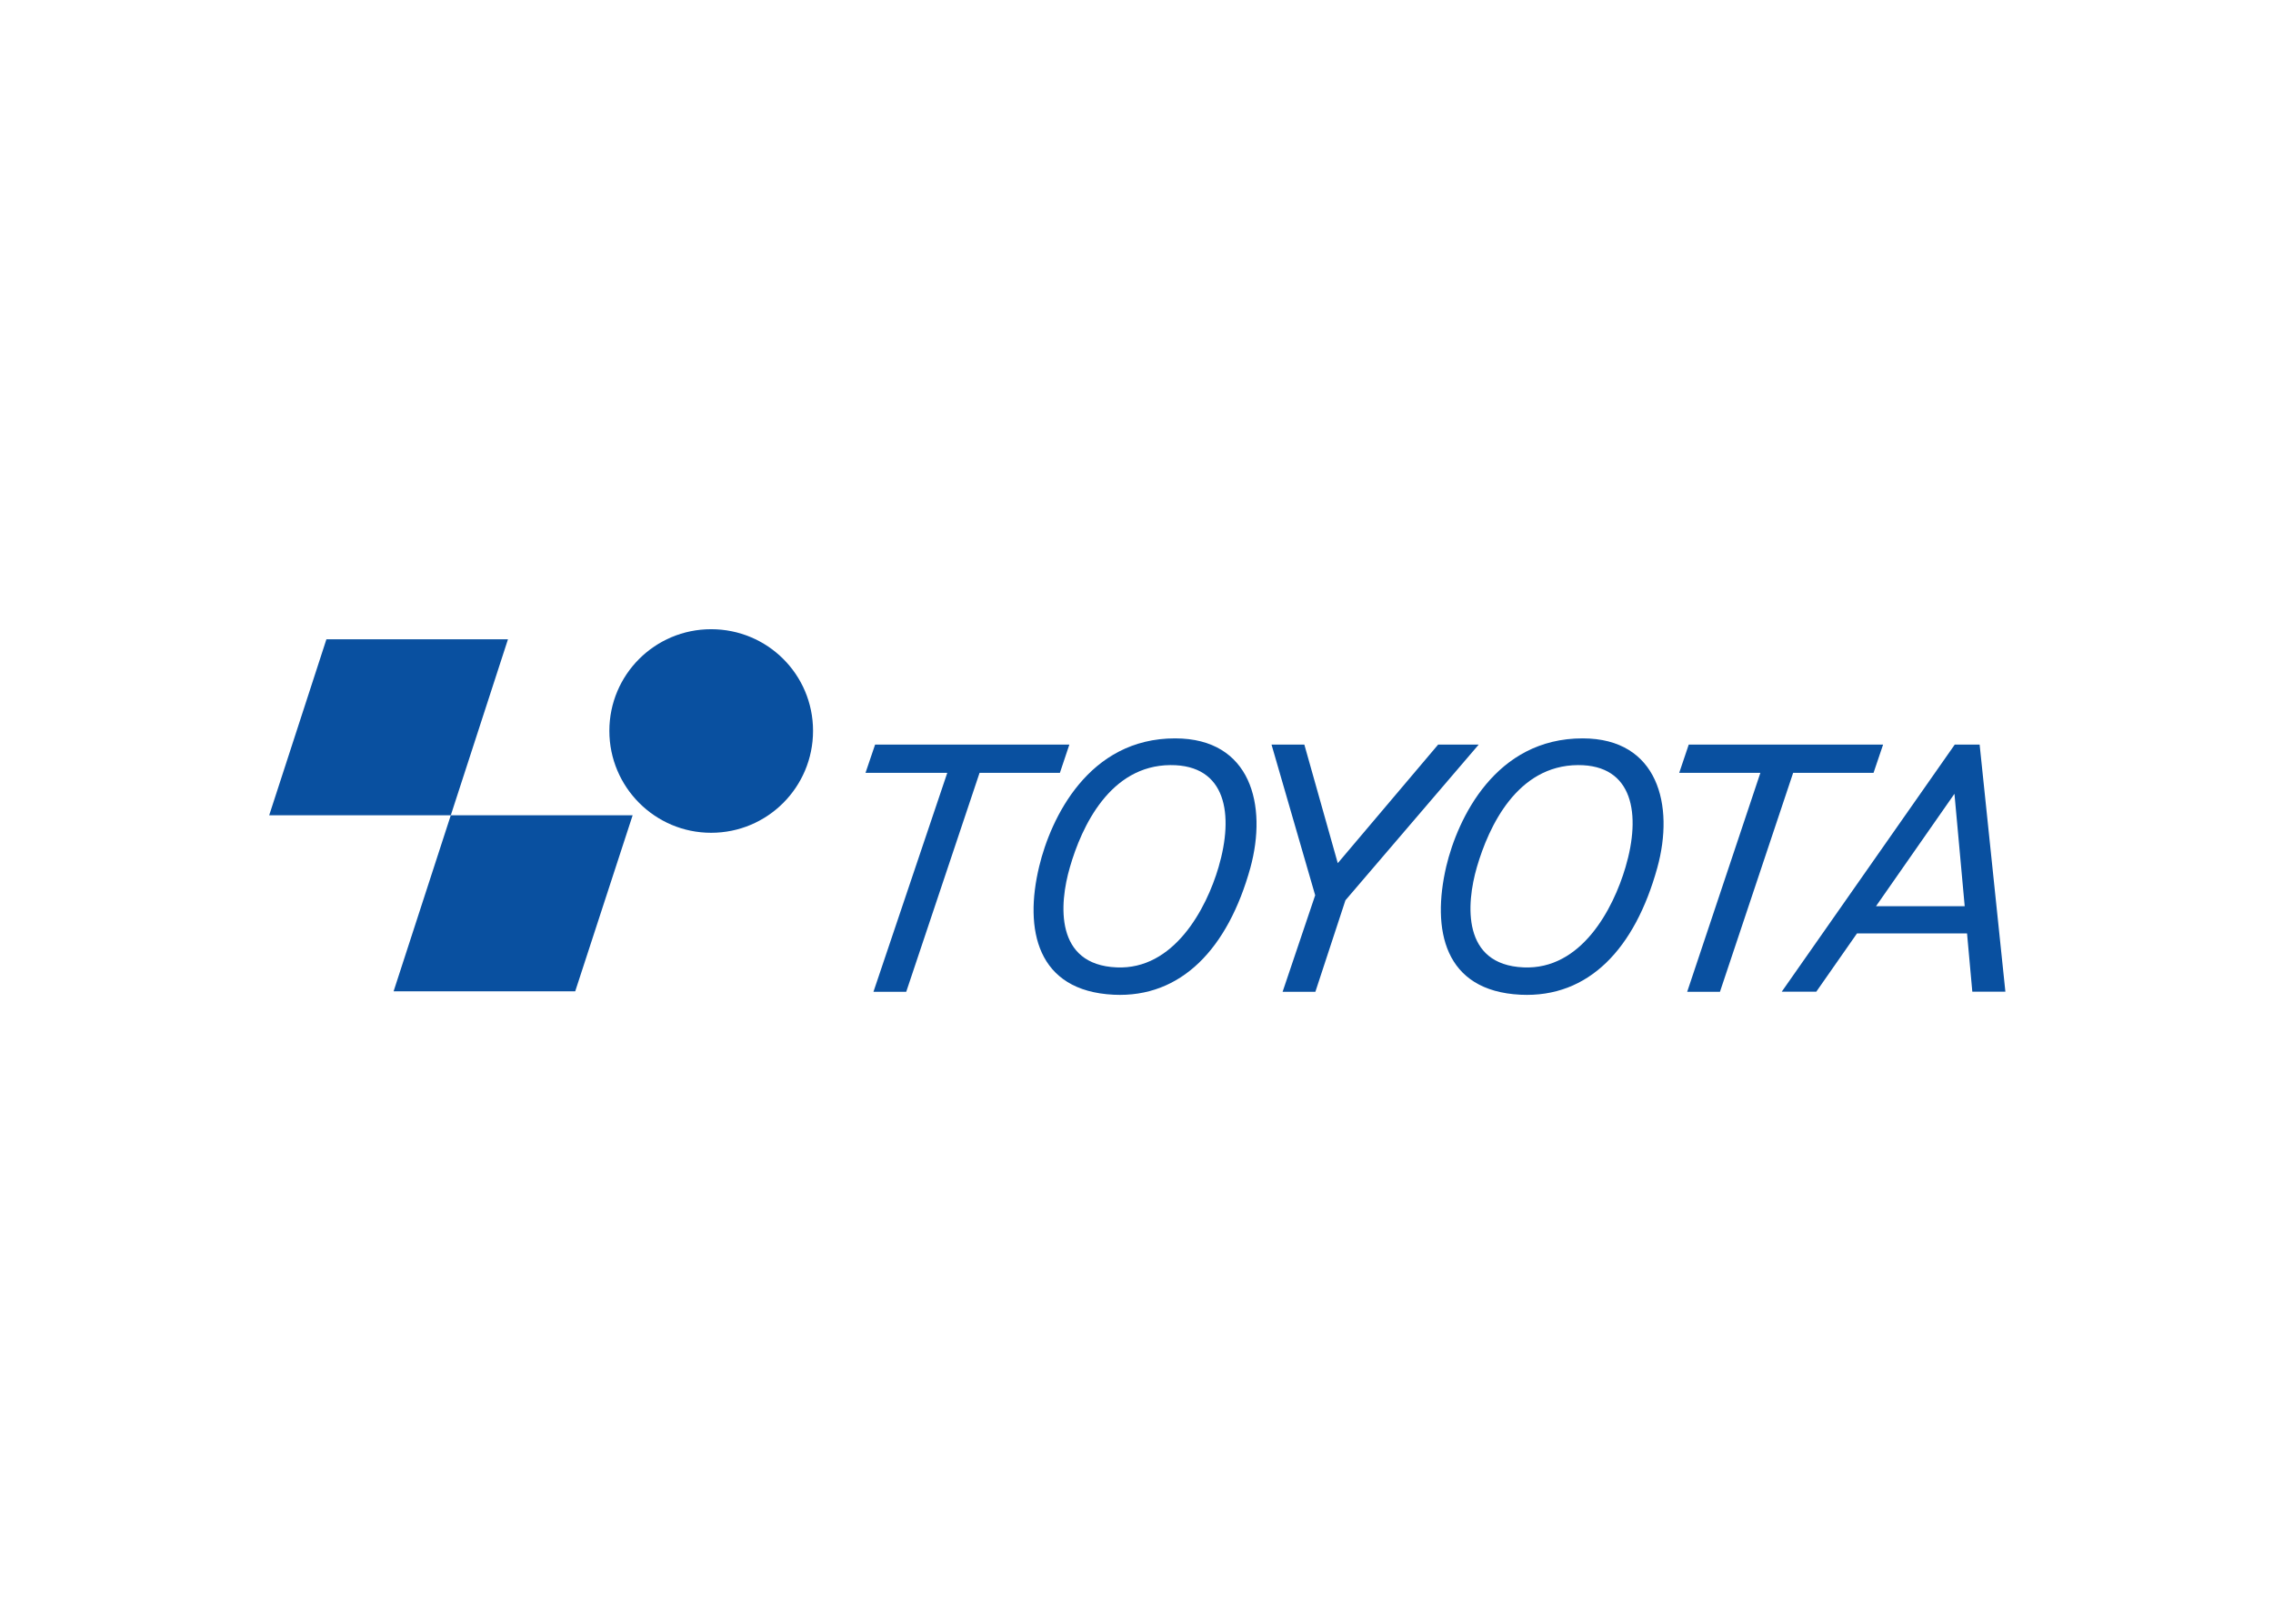 <svg clip-rule="evenodd" fill-rule="evenodd" stroke-linejoin="round" stroke-miterlimit="2" viewBox="0 0 560 400" xmlns="http://www.w3.org/2000/svg"><g fill="#0950a0" fill-rule="nonzero" transform="matrix(.423 0 0 .423 63.618 152.244)"><path d="m218.078 114.879h-105.916l-33.319 102.534h105.78z"/><path d="m145.46 12.4h-105.746l-33.325 102.479h105.773z"/><path d="m204.514 65.713c0-32.746 26.52-59.191 59.266-59.191 32.903 0 59.368 26.445 59.368 59.191 0 32.739-26.465 59.368-59.368 59.368-32.746 0-59.266-26.629-59.266-59.368"/><path d="m401.331 90.173h-47.626l5.585-16.441h113.145l-5.51 16.441h-46.787l-42.722 127.52h-19.087z"/><path d="m874.912 90.173h-47.271l5.544-16.441h113.2l-5.565 16.441h-46.821l-42.634 127.52h-19.087z"/><path d="m531.312 85.659c32.664-.177 37.022 28.838 28.027 59.429-7.153 24.461-26.111 59.907-59.423 58.38-35.951-1.562-33.489-36.729-27.154-58.38 6.874-23.819 23.451-59.218 58.55-59.429zm2.782-15.562c-50.551-.095-72.509 46.542-79.239 74.596-8.831 36.687-1.453 72.529 43.411 74.698 39.34 1.889 66.542-26.875 79.594-73.907 9.942-36.306.511-75.305-43.766-75.387"/><path d="m768.635 85.659c32.398-.177 36.796 28.838 27.733 59.429-7.194 24.461-25.763 59.907-59.443 58.38-35.876-1.562-33.421-36.729-27.14-58.38 6.949-23.819 23.472-59.218 58.85-59.429zm2.85-15.562c-50.844-.095-72.863 46.542-79.539 74.596-8.518 36.687-1.501 72.529 43.322 74.698 39.702 1.889 66.583-26.875 79.594-73.907 10.072-36.306.553-75.305-43.377-75.387"/><path d="m609.303 73.732 19.469 69.038 58.441-69.038h23.636l-77.61 90.648-17.519 53.313h-19.087l18.978-56.232-25.422-87.729z"/><path d="m988.118 73.725-100.754 143.886h20.117l23.697-33.926h64.1l3.069 33.926h19.263l-15-143.886zm-.17 28.641 5.967 65.464h-51.656z"/></g></svg>